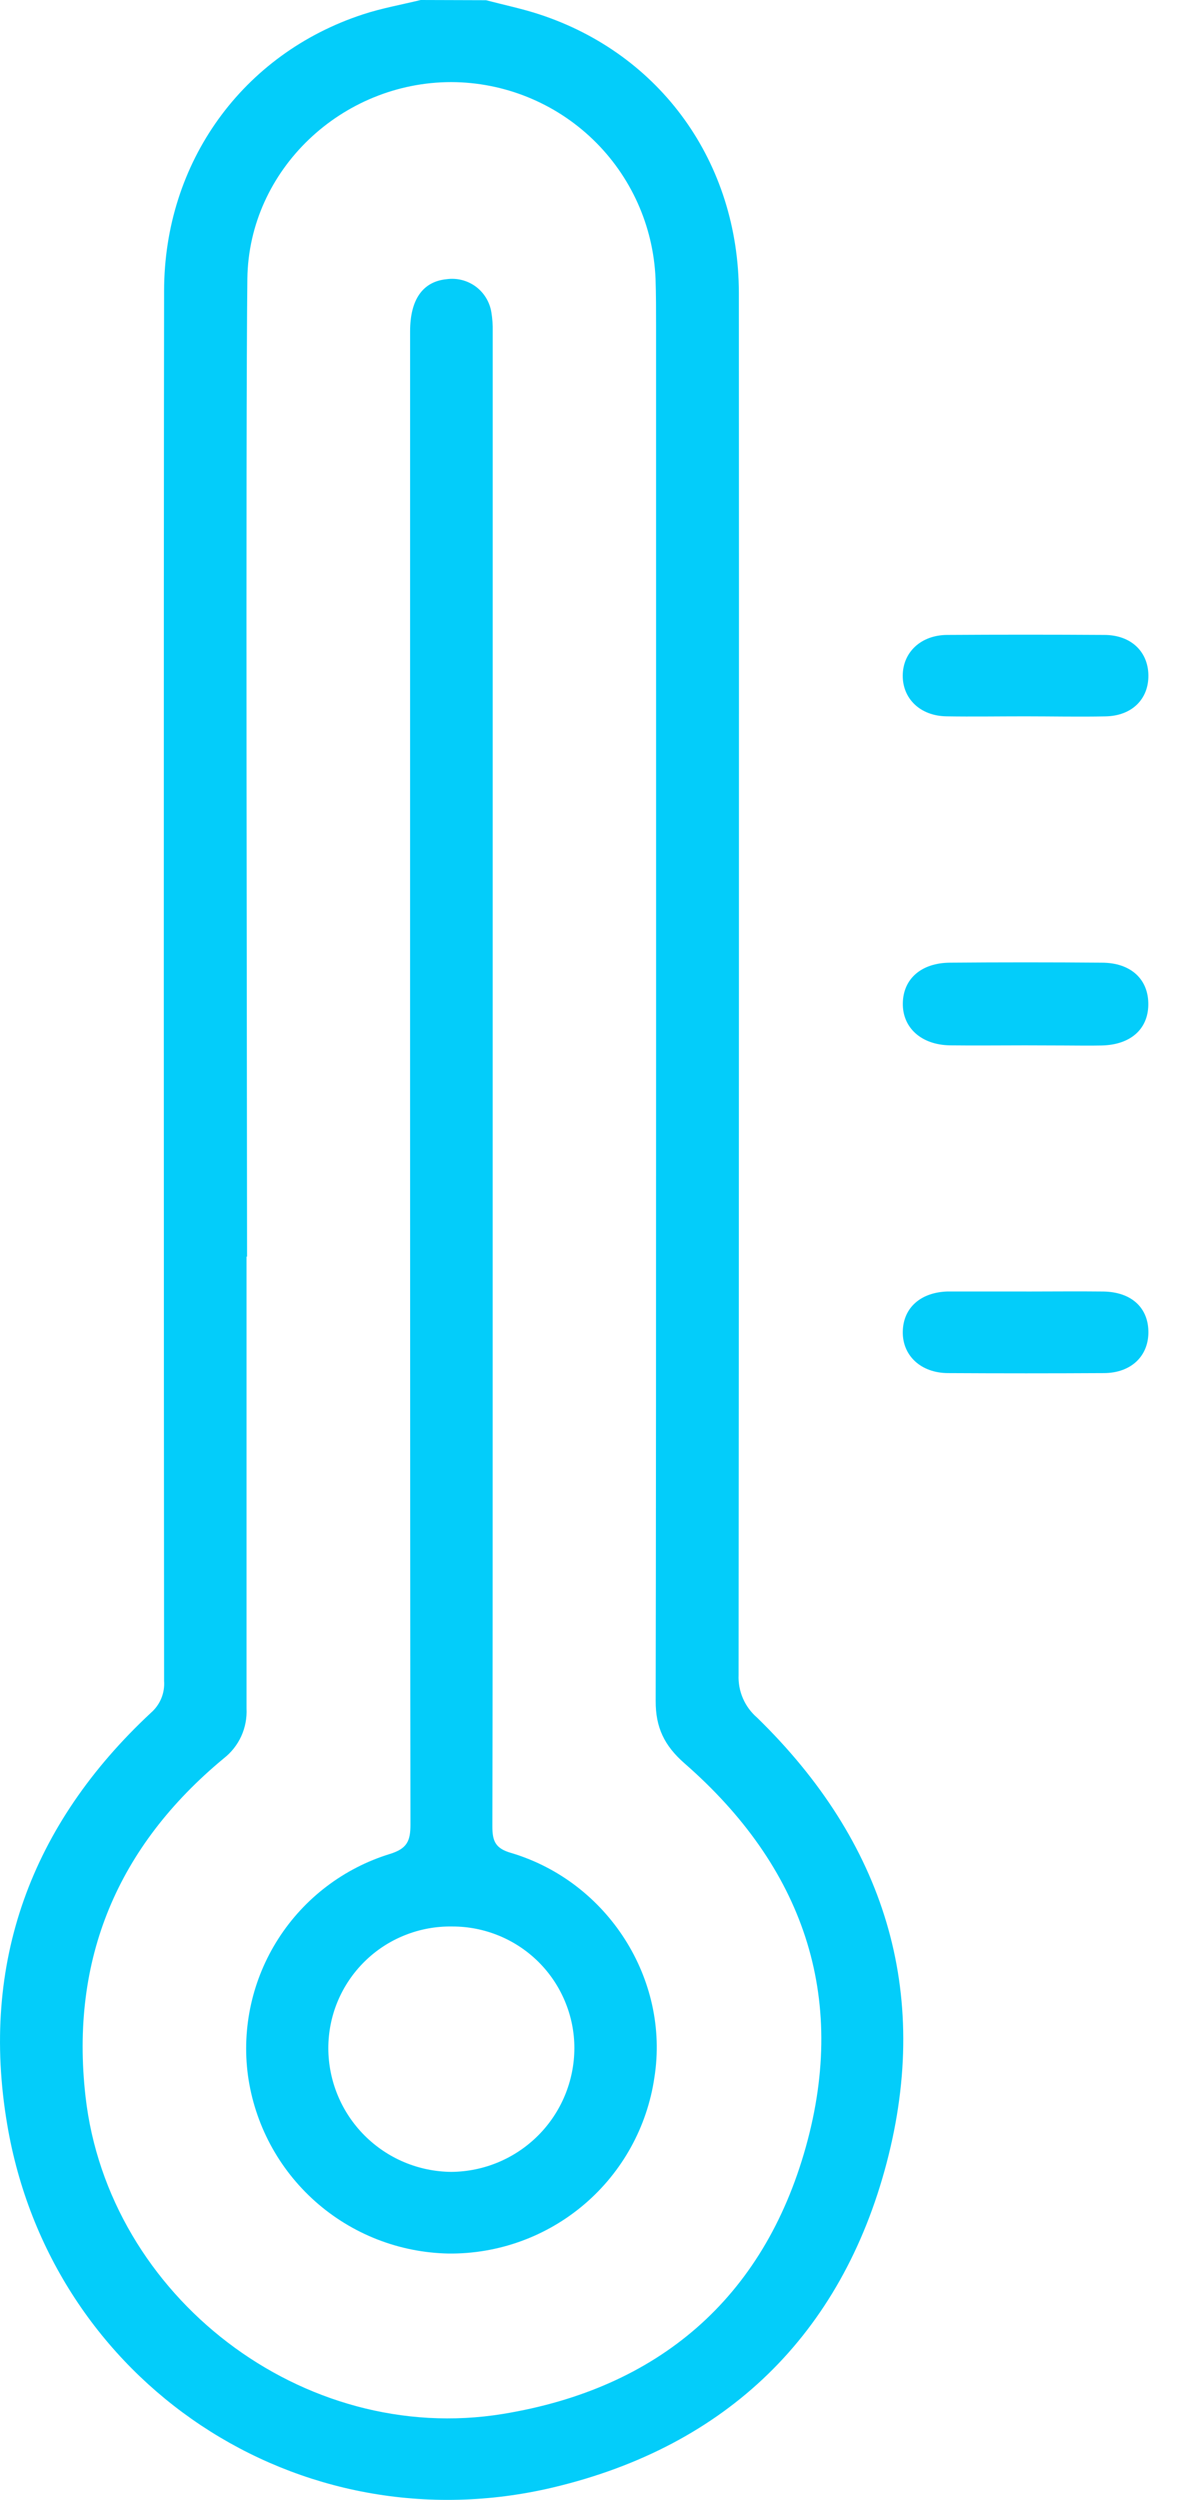<svg width="27" height="57" viewBox="0 0 27 57" fill="none" xmlns="http://www.w3.org/2000/svg">
<path d="M11.084 0.005C11.489 0.111 11.901 0.197 12.299 0.327C15.069 1.235 16.845 3.706 16.849 6.676C16.855 13.152 16.849 31.715 16.843 38.19C16.835 38.374 16.869 38.557 16.942 38.725C17.015 38.894 17.126 39.044 17.265 39.164C20.161 41.985 21.247 45.403 20.219 49.316C19.191 53.23 16.57 55.775 12.617 56.715C6.813 58.094 1.152 54.327 0.163 48.433C-0.457 44.755 0.707 41.6 3.443 39.052C3.545 38.963 3.626 38.851 3.678 38.725C3.73 38.599 3.752 38.463 3.742 38.328C3.735 31.793 3.731 13.172 3.742 6.638C3.742 3.699 5.533 1.224 8.282 0.326C8.709 0.186 9.156 0.107 9.594 0L11.084 0.005ZM5.634 28.652H5.622C5.622 32.086 5.622 35.52 5.622 38.954C5.633 39.172 5.592 39.389 5.502 39.587C5.411 39.786 5.274 39.959 5.102 40.093C2.683 42.098 1.596 44.663 1.95 47.8C2.465 52.368 6.913 55.783 11.468 55.04C15.009 54.461 17.411 52.408 18.376 48.953C19.342 45.498 18.3 42.557 15.613 40.209C15.147 39.802 14.95 39.386 14.952 38.783C14.966 32.366 14.961 13.864 14.961 7.449C14.961 7.087 14.961 6.719 14.949 6.354C14.899 5.151 14.387 4.013 13.52 3.179C12.652 2.344 11.496 1.876 10.292 1.872C7.797 1.872 5.675 3.868 5.641 6.351C5.6 9.755 5.634 25.247 5.634 28.652Z" fill="#03CDFA"/>
<path d="M23.372 23.835C22.801 23.835 22.232 23.842 21.662 23.835C21.006 23.824 20.576 23.43 20.588 22.869C20.6 22.308 21.019 21.956 21.659 21.95C22.813 21.94 23.968 21.94 25.123 21.95C25.792 21.95 26.196 22.332 26.186 22.915C26.177 23.47 25.777 23.823 25.125 23.838C24.834 23.845 24.541 23.838 24.248 23.838L23.372 23.835Z" fill="#03CDFA"/>
<path d="M23.374 16.333C22.77 16.333 22.179 16.343 21.582 16.333C20.984 16.324 20.581 15.929 20.586 15.399C20.591 14.87 21.002 14.481 21.597 14.477C22.792 14.469 23.987 14.469 25.181 14.477C25.785 14.477 26.18 14.851 26.188 15.395C26.195 15.938 25.815 16.323 25.21 16.334C24.606 16.347 23.985 16.333 23.374 16.333Z" fill="#03CDFA"/>
<path d="M23.407 29.448C23.993 29.448 24.578 29.441 25.162 29.448C25.806 29.458 26.195 29.823 26.188 30.391C26.18 30.934 25.783 31.305 25.175 31.308C23.992 31.315 22.808 31.315 21.624 31.308C20.999 31.308 20.576 30.907 20.587 30.36C20.598 29.812 21.001 29.465 21.609 29.447H23.407V29.448Z" fill="#03CDFA"/>
<path d="M11.235 32.173C11.235 35.33 11.235 38.488 11.228 41.646C11.228 41.982 11.299 42.147 11.656 42.249C13.864 42.907 15.276 45.134 14.923 47.368C14.759 48.493 14.192 49.52 13.328 50.258C12.464 50.996 11.361 51.396 10.225 51.383C9.104 51.361 8.028 50.94 7.19 50.196C6.352 49.451 5.807 48.432 5.654 47.321C5.509 46.233 5.755 45.128 6.348 44.204C6.941 43.279 7.842 42.595 8.891 42.272C9.282 42.151 9.36 41.978 9.36 41.605C9.349 35.29 9.351 13.869 9.352 7.554C9.352 6.83 9.641 6.419 10.185 6.366C10.42 6.333 10.658 6.394 10.849 6.534C11.039 6.675 11.167 6.885 11.205 7.119C11.229 7.263 11.239 7.409 11.236 7.555C11.235 10.723 11.235 28.998 11.235 32.173ZM10.31 43.926C9.942 43.92 9.576 43.987 9.234 44.124C8.891 44.26 8.579 44.464 8.317 44.722C8.054 44.98 7.845 45.289 7.702 45.629C7.56 45.968 7.487 46.333 7.487 46.702C7.489 47.447 7.785 48.161 8.311 48.689C8.837 49.217 9.55 49.516 10.295 49.521C11.04 49.515 11.752 49.214 12.277 48.686C12.802 48.157 13.097 47.442 13.098 46.697C13.098 46.332 13.025 45.971 12.884 45.634C12.744 45.297 12.539 44.992 12.28 44.734C12.021 44.477 11.714 44.273 11.377 44.135C11.039 43.996 10.678 43.925 10.313 43.926H10.31Z" fill="#03CDFA"/>
</svg>
